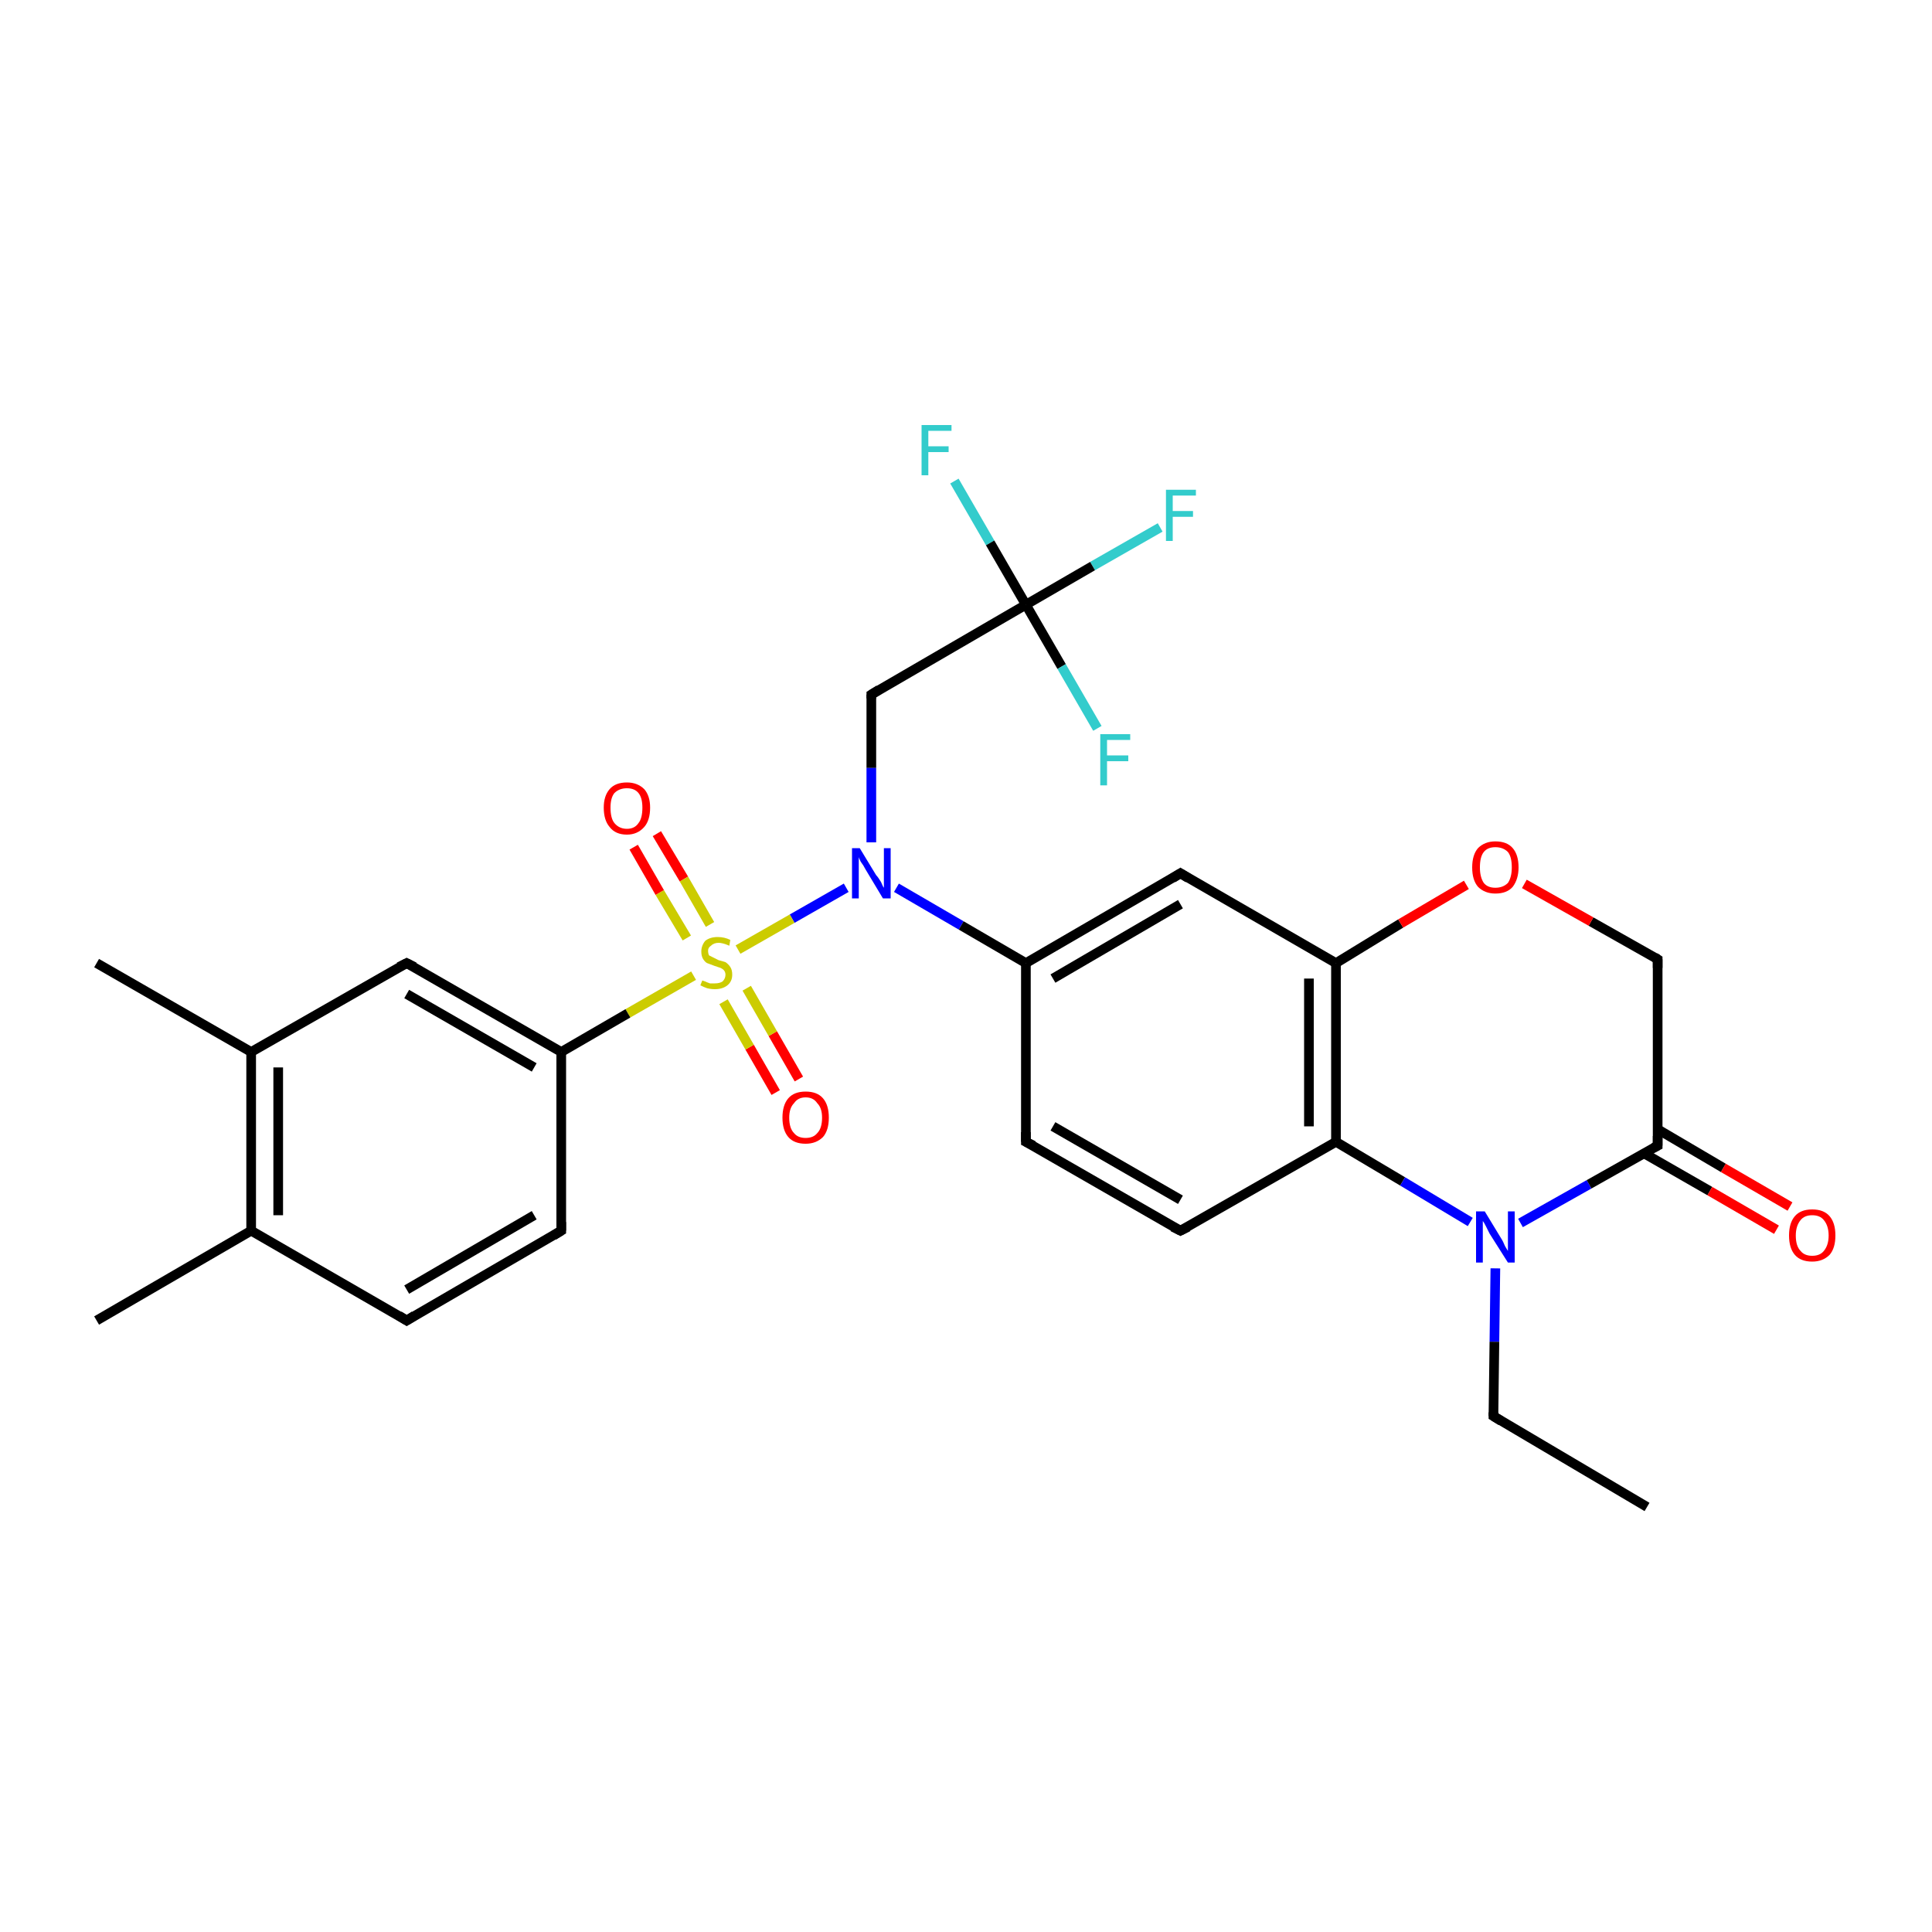 <?xml version='1.0' encoding='iso-8859-1'?>
<svg version='1.1' baseProfile='full'
              xmlns='http://www.w3.org/2000/svg'
                      xmlns:rdkit='http://www.rdkit.org/xml'
                      xmlns:xlink='http://www.w3.org/1999/xlink'
                  xml:space='preserve'
width='200px' height='200px' viewBox='0 0 200 200'>
<!-- END OF HEADER -->
<rect style='opacity:1.0;fill:#FFFFFF;stroke:none' width='200.0' height='200.0' x='0.0' y='0.0'> </rect>
<path class='bond-0 atom-28 atom-8' d='M 120.1,54.6 L 113.1,58.6' style='fill:none;fill-rule:evenodd;stroke:#33CCCC;stroke-width:1.0px;stroke-linecap:butt;stroke-linejoin:miter;stroke-opacity:1' />
<path class='bond-0 atom-28 atom-8' d='M 113.1,58.6 L 106.2,62.6' style='fill:none;fill-rule:evenodd;stroke:#000000;stroke-width:1.0px;stroke-linecap:butt;stroke-linejoin:miter;stroke-opacity:1' />
<path class='bond-1 atom-27 atom-8' d='M 98.8,49.8 L 102.5,56.2' style='fill:none;fill-rule:evenodd;stroke:#33CCCC;stroke-width:1.0px;stroke-linecap:butt;stroke-linejoin:miter;stroke-opacity:1' />
<path class='bond-1 atom-27 atom-8' d='M 102.5,56.2 L 106.2,62.6' style='fill:none;fill-rule:evenodd;stroke:#000000;stroke-width:1.0px;stroke-linecap:butt;stroke-linejoin:miter;stroke-opacity:1' />
<path class='bond-2 atom-8 atom-22' d='M 106.2,62.6 L 90.2,71.9' style='fill:none;fill-rule:evenodd;stroke:#000000;stroke-width:1.0px;stroke-linecap:butt;stroke-linejoin:miter;stroke-opacity:1' />
<path class='bond-3 atom-8 atom-26' d='M 106.2,62.6 L 109.9,69.0' style='fill:none;fill-rule:evenodd;stroke:#000000;stroke-width:1.0px;stroke-linecap:butt;stroke-linejoin:miter;stroke-opacity:1' />
<path class='bond-3 atom-8 atom-26' d='M 109.9,69.0 L 113.6,75.4' style='fill:none;fill-rule:evenodd;stroke:#33CCCC;stroke-width:1.0px;stroke-linecap:butt;stroke-linejoin:miter;stroke-opacity:1' />
<path class='bond-4 atom-22 atom-10' d='M 90.2,71.9 L 90.2,79.5' style='fill:none;fill-rule:evenodd;stroke:#000000;stroke-width:1.0px;stroke-linecap:butt;stroke-linejoin:miter;stroke-opacity:1' />
<path class='bond-4 atom-22 atom-10' d='M 90.2,79.5 L 90.2,87.2' style='fill:none;fill-rule:evenodd;stroke:#0000FF;stroke-width:1.0px;stroke-linecap:butt;stroke-linejoin:miter;stroke-opacity:1' />
<path class='bond-5 atom-10 atom-15' d='M 92.8,91.9 L 99.5,95.8' style='fill:none;fill-rule:evenodd;stroke:#0000FF;stroke-width:1.0px;stroke-linecap:butt;stroke-linejoin:miter;stroke-opacity:1' />
<path class='bond-5 atom-10 atom-15' d='M 99.5,95.8 L 106.2,99.7' style='fill:none;fill-rule:evenodd;stroke:#000000;stroke-width:1.0px;stroke-linecap:butt;stroke-linejoin:miter;stroke-opacity:1' />
<path class='bond-6 atom-10 atom-29' d='M 87.6,91.9 L 82.0,95.1' style='fill:none;fill-rule:evenodd;stroke:#0000FF;stroke-width:1.0px;stroke-linecap:butt;stroke-linejoin:miter;stroke-opacity:1' />
<path class='bond-6 atom-10 atom-29' d='M 82.0,95.1 L 76.4,98.3' style='fill:none;fill-rule:evenodd;stroke:#CCCC00;stroke-width:1.0px;stroke-linecap:butt;stroke-linejoin:miter;stroke-opacity:1' />
<path class='bond-7 atom-2 atom-29' d='M 68.0,86.3 L 70.8,91.0' style='fill:none;fill-rule:evenodd;stroke:#FF0000;stroke-width:1.0px;stroke-linecap:butt;stroke-linejoin:miter;stroke-opacity:1' />
<path class='bond-7 atom-2 atom-29' d='M 70.8,91.0 L 73.5,95.7' style='fill:none;fill-rule:evenodd;stroke:#CCCC00;stroke-width:1.0px;stroke-linecap:butt;stroke-linejoin:miter;stroke-opacity:1' />
<path class='bond-7 atom-2 atom-29' d='M 65.6,87.7 L 68.3,92.4' style='fill:none;fill-rule:evenodd;stroke:#FF0000;stroke-width:1.0px;stroke-linecap:butt;stroke-linejoin:miter;stroke-opacity:1' />
<path class='bond-7 atom-2 atom-29' d='M 68.3,92.4 L 71.1,97.1' style='fill:none;fill-rule:evenodd;stroke:#CCCC00;stroke-width:1.0px;stroke-linecap:butt;stroke-linejoin:miter;stroke-opacity:1' />
<path class='bond-8 atom-18 atom-29' d='M 80.3,113.1 L 77.6,108.4' style='fill:none;fill-rule:evenodd;stroke:#FF0000;stroke-width:1.0px;stroke-linecap:butt;stroke-linejoin:miter;stroke-opacity:1' />
<path class='bond-8 atom-18 atom-29' d='M 77.6,108.4 L 74.9,103.7' style='fill:none;fill-rule:evenodd;stroke:#CCCC00;stroke-width:1.0px;stroke-linecap:butt;stroke-linejoin:miter;stroke-opacity:1' />
<path class='bond-8 atom-18 atom-29' d='M 82.7,111.7 L 80.0,107.0' style='fill:none;fill-rule:evenodd;stroke:#FF0000;stroke-width:1.0px;stroke-linecap:butt;stroke-linejoin:miter;stroke-opacity:1' />
<path class='bond-8 atom-18 atom-29' d='M 80.0,107.0 L 77.3,102.3' style='fill:none;fill-rule:evenodd;stroke:#CCCC00;stroke-width:1.0px;stroke-linecap:butt;stroke-linejoin:miter;stroke-opacity:1' />
<path class='bond-9 atom-16 atom-15' d='M 106.2,118.2 L 106.2,99.7' style='fill:none;fill-rule:evenodd;stroke:#000000;stroke-width:1.0px;stroke-linecap:butt;stroke-linejoin:miter;stroke-opacity:1' />
<path class='bond-10 atom-16 atom-17' d='M 106.2,118.2 L 122.2,127.4' style='fill:none;fill-rule:evenodd;stroke:#000000;stroke-width:1.0px;stroke-linecap:butt;stroke-linejoin:miter;stroke-opacity:1' />
<path class='bond-10 atom-16 atom-17' d='M 109.0,116.6 L 122.2,124.2' style='fill:none;fill-rule:evenodd;stroke:#000000;stroke-width:1.0px;stroke-linecap:butt;stroke-linejoin:miter;stroke-opacity:1' />
<path class='bond-11 atom-15 atom-3' d='M 106.2,99.7 L 122.2,90.4' style='fill:none;fill-rule:evenodd;stroke:#000000;stroke-width:1.0px;stroke-linecap:butt;stroke-linejoin:miter;stroke-opacity:1' />
<path class='bond-11 atom-15 atom-3' d='M 109.0,101.3 L 122.2,93.6' style='fill:none;fill-rule:evenodd;stroke:#000000;stroke-width:1.0px;stroke-linecap:butt;stroke-linejoin:miter;stroke-opacity:1' />
<path class='bond-12 atom-29 atom-19' d='M 71.8,101.0 L 65.0,104.9' style='fill:none;fill-rule:evenodd;stroke:#CCCC00;stroke-width:1.0px;stroke-linecap:butt;stroke-linejoin:miter;stroke-opacity:1' />
<path class='bond-12 atom-29 atom-19' d='M 65.0,104.9 L 58.1,108.9' style='fill:none;fill-rule:evenodd;stroke:#000000;stroke-width:1.0px;stroke-linecap:butt;stroke-linejoin:miter;stroke-opacity:1' />
<path class='bond-13 atom-17 atom-13' d='M 122.2,127.4 L 138.3,118.2' style='fill:none;fill-rule:evenodd;stroke:#000000;stroke-width:1.0px;stroke-linecap:butt;stroke-linejoin:miter;stroke-opacity:1' />
<path class='bond-14 atom-3 atom-14' d='M 122.2,90.4 L 138.3,99.7' style='fill:none;fill-rule:evenodd;stroke:#000000;stroke-width:1.0px;stroke-linecap:butt;stroke-linejoin:miter;stroke-opacity:1' />
<path class='bond-15 atom-13 atom-14' d='M 138.3,118.2 L 138.3,99.7' style='fill:none;fill-rule:evenodd;stroke:#000000;stroke-width:1.0px;stroke-linecap:butt;stroke-linejoin:miter;stroke-opacity:1' />
<path class='bond-15 atom-13 atom-14' d='M 135.5,116.6 L 135.5,101.3' style='fill:none;fill-rule:evenodd;stroke:#000000;stroke-width:1.0px;stroke-linecap:butt;stroke-linejoin:miter;stroke-opacity:1' />
<path class='bond-16 atom-13 atom-23' d='M 138.3,118.2 L 145.2,122.3' style='fill:none;fill-rule:evenodd;stroke:#000000;stroke-width:1.0px;stroke-linecap:butt;stroke-linejoin:miter;stroke-opacity:1' />
<path class='bond-16 atom-13 atom-23' d='M 145.2,122.3 L 152.2,126.5' style='fill:none;fill-rule:evenodd;stroke:#0000FF;stroke-width:1.0px;stroke-linecap:butt;stroke-linejoin:miter;stroke-opacity:1' />
<path class='bond-17 atom-14 atom-9' d='M 138.3,99.7 L 145.0,95.6' style='fill:none;fill-rule:evenodd;stroke:#000000;stroke-width:1.0px;stroke-linecap:butt;stroke-linejoin:miter;stroke-opacity:1' />
<path class='bond-17 atom-14 atom-9' d='M 145.0,95.6 L 151.8,91.6' style='fill:none;fill-rule:evenodd;stroke:#FF0000;stroke-width:1.0px;stroke-linecap:butt;stroke-linejoin:miter;stroke-opacity:1' />
<path class='bond-18 atom-19 atom-7' d='M 58.1,108.9 L 58.1,127.4' style='fill:none;fill-rule:evenodd;stroke:#000000;stroke-width:1.0px;stroke-linecap:butt;stroke-linejoin:miter;stroke-opacity:1' />
<path class='bond-19 atom-19 atom-21' d='M 58.1,108.9 L 42.1,99.7' style='fill:none;fill-rule:evenodd;stroke:#000000;stroke-width:1.0px;stroke-linecap:butt;stroke-linejoin:miter;stroke-opacity:1' />
<path class='bond-19 atom-19 atom-21' d='M 55.3,110.5 L 42.1,102.9' style='fill:none;fill-rule:evenodd;stroke:#000000;stroke-width:1.0px;stroke-linecap:butt;stroke-linejoin:miter;stroke-opacity:1' />
<path class='bond-20 atom-23 atom-11' d='M 154.8,131.3 L 154.7,138.9' style='fill:none;fill-rule:evenodd;stroke:#0000FF;stroke-width:1.0px;stroke-linecap:butt;stroke-linejoin:miter;stroke-opacity:1' />
<path class='bond-20 atom-23 atom-11' d='M 154.7,138.9 L 154.6,146.6' style='fill:none;fill-rule:evenodd;stroke:#000000;stroke-width:1.0px;stroke-linecap:butt;stroke-linejoin:miter;stroke-opacity:1' />
<path class='bond-21 atom-23 atom-24' d='M 157.4,126.6 L 164.5,122.6' style='fill:none;fill-rule:evenodd;stroke:#0000FF;stroke-width:1.0px;stroke-linecap:butt;stroke-linejoin:miter;stroke-opacity:1' />
<path class='bond-21 atom-23 atom-24' d='M 164.5,122.6 L 171.6,118.6' style='fill:none;fill-rule:evenodd;stroke:#000000;stroke-width:1.0px;stroke-linecap:butt;stroke-linejoin:miter;stroke-opacity:1' />
<path class='bond-22 atom-6 atom-24' d='M 171.6,99.3 L 171.6,118.6' style='fill:none;fill-rule:evenodd;stroke:#000000;stroke-width:1.0px;stroke-linecap:butt;stroke-linejoin:miter;stroke-opacity:1' />
<path class='bond-23 atom-6 atom-9' d='M 171.6,99.3 L 164.7,95.4' style='fill:none;fill-rule:evenodd;stroke:#000000;stroke-width:1.0px;stroke-linecap:butt;stroke-linejoin:miter;stroke-opacity:1' />
<path class='bond-23 atom-6 atom-9' d='M 164.7,95.4 L 157.8,91.5' style='fill:none;fill-rule:evenodd;stroke:#FF0000;stroke-width:1.0px;stroke-linecap:butt;stroke-linejoin:miter;stroke-opacity:1' />
<path class='bond-24 atom-11 atom-12' d='M 154.6,146.6 L 170.5,156.0' style='fill:none;fill-rule:evenodd;stroke:#000000;stroke-width:1.0px;stroke-linecap:butt;stroke-linejoin:miter;stroke-opacity:1' />
<path class='bond-25 atom-24 atom-25' d='M 170.2,119.4 L 177.0,123.3' style='fill:none;fill-rule:evenodd;stroke:#000000;stroke-width:1.0px;stroke-linecap:butt;stroke-linejoin:miter;stroke-opacity:1' />
<path class='bond-25 atom-24 atom-25' d='M 177.0,123.3 L 183.9,127.3' style='fill:none;fill-rule:evenodd;stroke:#FF0000;stroke-width:1.0px;stroke-linecap:butt;stroke-linejoin:miter;stroke-opacity:1' />
<path class='bond-25 atom-24 atom-25' d='M 171.6,116.9 L 178.4,120.9' style='fill:none;fill-rule:evenodd;stroke:#000000;stroke-width:1.0px;stroke-linecap:butt;stroke-linejoin:miter;stroke-opacity:1' />
<path class='bond-25 atom-24 atom-25' d='M 178.4,120.9 L 185.3,124.9' style='fill:none;fill-rule:evenodd;stroke:#FF0000;stroke-width:1.0px;stroke-linecap:butt;stroke-linejoin:miter;stroke-opacity:1' />
<path class='bond-26 atom-7 atom-0' d='M 58.1,127.4 L 42.1,136.7' style='fill:none;fill-rule:evenodd;stroke:#000000;stroke-width:1.0px;stroke-linecap:butt;stroke-linejoin:miter;stroke-opacity:1' />
<path class='bond-26 atom-7 atom-0' d='M 55.3,125.8 L 42.1,133.5' style='fill:none;fill-rule:evenodd;stroke:#000000;stroke-width:1.0px;stroke-linecap:butt;stroke-linejoin:miter;stroke-opacity:1' />
<path class='bond-27 atom-21 atom-5' d='M 42.1,99.7 L 26.0,108.9' style='fill:none;fill-rule:evenodd;stroke:#000000;stroke-width:1.0px;stroke-linecap:butt;stroke-linejoin:miter;stroke-opacity:1' />
<path class='bond-28 atom-0 atom-1' d='M 42.1,136.7 L 26.0,127.4' style='fill:none;fill-rule:evenodd;stroke:#000000;stroke-width:1.0px;stroke-linecap:butt;stroke-linejoin:miter;stroke-opacity:1' />
<path class='bond-29 atom-5 atom-20' d='M 26.0,108.9 L 10.0,99.7' style='fill:none;fill-rule:evenodd;stroke:#000000;stroke-width:1.0px;stroke-linecap:butt;stroke-linejoin:miter;stroke-opacity:1' />
<path class='bond-30 atom-5 atom-1' d='M 26.0,108.9 L 26.0,127.4' style='fill:none;fill-rule:evenodd;stroke:#000000;stroke-width:1.0px;stroke-linecap:butt;stroke-linejoin:miter;stroke-opacity:1' />
<path class='bond-30 atom-5 atom-1' d='M 28.8,110.5 L 28.8,125.8' style='fill:none;fill-rule:evenodd;stroke:#000000;stroke-width:1.0px;stroke-linecap:butt;stroke-linejoin:miter;stroke-opacity:1' />
<path class='bond-31 atom-1 atom-4' d='M 26.0,127.4 L 10.0,136.7' style='fill:none;fill-rule:evenodd;stroke:#000000;stroke-width:1.0px;stroke-linecap:butt;stroke-linejoin:miter;stroke-opacity:1' />
<path d='M 42.9,136.2 L 42.1,136.7 L 41.3,136.2' style='fill:none;stroke:#000000;stroke-width:1.0px;stroke-linecap:butt;stroke-linejoin:miter;stroke-opacity:1;' />
<path d='M 121.4,90.9 L 122.2,90.4 L 123.0,90.9' style='fill:none;stroke:#000000;stroke-width:1.0px;stroke-linecap:butt;stroke-linejoin:miter;stroke-opacity:1;' />
<path d='M 171.6,100.2 L 171.6,99.3 L 171.3,99.1' style='fill:none;stroke:#000000;stroke-width:1.0px;stroke-linecap:butt;stroke-linejoin:miter;stroke-opacity:1;' />
<path d='M 58.1,126.5 L 58.1,127.4 L 57.3,127.9' style='fill:none;stroke:#000000;stroke-width:1.0px;stroke-linecap:butt;stroke-linejoin:miter;stroke-opacity:1;' />
<path d='M 154.6,146.2 L 154.6,146.6 L 155.4,147.1' style='fill:none;stroke:#000000;stroke-width:1.0px;stroke-linecap:butt;stroke-linejoin:miter;stroke-opacity:1;' />
<path d='M 106.2,117.2 L 106.2,118.2 L 107.0,118.6' style='fill:none;stroke:#000000;stroke-width:1.0px;stroke-linecap:butt;stroke-linejoin:miter;stroke-opacity:1;' />
<path d='M 121.4,127.0 L 122.2,127.4 L 123.0,127.0' style='fill:none;stroke:#000000;stroke-width:1.0px;stroke-linecap:butt;stroke-linejoin:miter;stroke-opacity:1;' />
<path d='M 42.9,100.1 L 42.1,99.7 L 41.3,100.1' style='fill:none;stroke:#000000;stroke-width:1.0px;stroke-linecap:butt;stroke-linejoin:miter;stroke-opacity:1;' />
<path d='M 91.0,71.4 L 90.2,71.9 L 90.2,72.3' style='fill:none;stroke:#000000;stroke-width:1.0px;stroke-linecap:butt;stroke-linejoin:miter;stroke-opacity:1;' />
<path d='M 171.2,118.8 L 171.6,118.6 L 171.6,117.6' style='fill:none;stroke:#000000;stroke-width:1.0px;stroke-linecap:butt;stroke-linejoin:miter;stroke-opacity:1;' />
<path class='atom-2' d='M 62.5 83.6
Q 62.5 82.4, 63.1 81.7
Q 63.7 81.0, 64.9 81.0
Q 66.0 81.0, 66.7 81.7
Q 67.3 82.4, 67.3 83.6
Q 67.3 84.9, 66.7 85.6
Q 66.0 86.4, 64.9 86.4
Q 63.7 86.4, 63.1 85.6
Q 62.5 84.9, 62.5 83.6
M 64.9 85.8
Q 65.7 85.8, 66.1 85.2
Q 66.5 84.7, 66.5 83.6
Q 66.5 82.6, 66.1 82.1
Q 65.7 81.6, 64.9 81.6
Q 64.1 81.6, 63.6 82.1
Q 63.2 82.6, 63.2 83.6
Q 63.2 84.7, 63.6 85.2
Q 64.1 85.8, 64.9 85.8
' fill='#FF0000'/>
<path class='atom-9' d='M 152.4 89.8
Q 152.4 88.5, 153.0 87.8
Q 153.7 87.1, 154.8 87.1
Q 156.0 87.1, 156.6 87.8
Q 157.2 88.5, 157.2 89.8
Q 157.2 91.0, 156.6 91.8
Q 156.0 92.5, 154.8 92.5
Q 153.7 92.5, 153.0 91.8
Q 152.4 91.1, 152.4 89.8
M 154.8 91.9
Q 155.6 91.9, 156.1 91.4
Q 156.5 90.8, 156.5 89.8
Q 156.5 88.7, 156.1 88.2
Q 155.6 87.7, 154.8 87.7
Q 154.0 87.7, 153.6 88.2
Q 153.2 88.7, 153.2 89.8
Q 153.2 90.8, 153.6 91.4
Q 154.0 91.9, 154.8 91.9
' fill='#FF0000'/>
<path class='atom-10' d='M 89.0 87.8
L 90.7 90.6
Q 90.9 90.8, 91.2 91.3
Q 91.4 91.8, 91.5 91.9
L 91.5 87.8
L 92.2 87.8
L 92.2 93.0
L 91.4 93.0
L 89.6 90.0
Q 89.4 89.6, 89.1 89.2
Q 88.9 88.8, 88.9 88.7
L 88.9 93.0
L 88.2 93.0
L 88.2 87.8
L 89.0 87.8
' fill='#0000FF'/>
<path class='atom-18' d='M 81.0 115.7
Q 81.0 114.4, 81.6 113.7
Q 82.2 113.0, 83.4 113.0
Q 84.6 113.0, 85.2 113.7
Q 85.8 114.4, 85.8 115.7
Q 85.8 117.0, 85.2 117.7
Q 84.5 118.4, 83.4 118.4
Q 82.2 118.4, 81.6 117.7
Q 81.0 117.0, 81.0 115.7
M 83.4 117.8
Q 84.2 117.8, 84.6 117.3
Q 85.1 116.8, 85.1 115.7
Q 85.1 114.7, 84.6 114.2
Q 84.2 113.6, 83.4 113.6
Q 82.6 113.6, 82.2 114.2
Q 81.7 114.7, 81.7 115.7
Q 81.7 116.8, 82.2 117.3
Q 82.6 117.8, 83.4 117.8
' fill='#FF0000'/>
<path class='atom-23' d='M 153.7 125.4
L 155.4 128.2
Q 155.6 128.5, 155.8 129.0
Q 156.1 129.5, 156.1 129.5
L 156.1 125.4
L 156.8 125.4
L 156.8 130.7
L 156.1 130.7
L 154.2 127.7
Q 154.0 127.3, 153.8 126.9
Q 153.6 126.5, 153.5 126.4
L 153.5 130.7
L 152.8 130.7
L 152.8 125.4
L 153.7 125.4
' fill='#0000FF'/>
<path class='atom-25' d='M 185.2 127.9
Q 185.2 126.6, 185.8 125.9
Q 186.4 125.2, 187.6 125.2
Q 188.8 125.2, 189.4 125.9
Q 190.0 126.6, 190.0 127.9
Q 190.0 129.2, 189.4 129.9
Q 188.7 130.6, 187.6 130.6
Q 186.4 130.6, 185.8 129.9
Q 185.2 129.2, 185.2 127.9
M 187.6 130.0
Q 188.4 130.0, 188.8 129.5
Q 189.3 128.9, 189.3 127.9
Q 189.3 126.9, 188.8 126.3
Q 188.4 125.8, 187.6 125.8
Q 186.8 125.8, 186.4 126.3
Q 185.9 126.9, 185.9 127.9
Q 185.9 129.0, 186.4 129.5
Q 186.8 130.0, 187.6 130.0
' fill='#FF0000'/>
<path class='atom-26' d='M 113.9 76.0
L 117.0 76.0
L 117.0 76.6
L 114.6 76.6
L 114.6 78.2
L 116.8 78.2
L 116.8 78.8
L 114.6 78.8
L 114.6 81.3
L 113.9 81.3
L 113.9 76.0
' fill='#33CCCC'/>
<path class='atom-27' d='M 95.4 44.0
L 98.5 44.0
L 98.5 44.6
L 96.1 44.6
L 96.1 46.2
L 98.2 46.2
L 98.2 46.8
L 96.1 46.8
L 96.1 49.2
L 95.4 49.2
L 95.4 44.0
' fill='#33CCCC'/>
<path class='atom-28' d='M 120.7 50.7
L 123.8 50.7
L 123.8 51.3
L 121.4 51.3
L 121.4 52.9
L 123.5 52.9
L 123.5 53.5
L 121.4 53.5
L 121.4 56.0
L 120.7 56.0
L 120.7 50.7
' fill='#33CCCC'/>
<path class='atom-29' d='M 72.7 101.5
Q 72.7 101.5, 73.0 101.6
Q 73.2 101.7, 73.5 101.8
Q 73.7 101.8, 74.0 101.8
Q 74.5 101.8, 74.8 101.6
Q 75.1 101.3, 75.1 100.9
Q 75.1 100.6, 74.9 100.4
Q 74.8 100.3, 74.6 100.2
Q 74.3 100.1, 74.0 100.0
Q 73.5 99.8, 73.2 99.7
Q 73.0 99.6, 72.8 99.3
Q 72.6 99.0, 72.6 98.5
Q 72.6 97.9, 73.0 97.4
Q 73.5 97.0, 74.3 97.0
Q 75.0 97.0, 75.6 97.3
L 75.5 97.9
Q 74.8 97.6, 74.4 97.6
Q 73.9 97.6, 73.6 97.9
Q 73.3 98.1, 73.3 98.4
Q 73.3 98.7, 73.4 98.9
Q 73.6 99.0, 73.8 99.1
Q 74.0 99.2, 74.4 99.4
Q 74.8 99.5, 75.1 99.6
Q 75.4 99.8, 75.6 100.1
Q 75.8 100.4, 75.8 100.9
Q 75.8 101.6, 75.3 102.0
Q 74.8 102.4, 74.0 102.4
Q 73.6 102.4, 73.2 102.3
Q 72.9 102.2, 72.5 102.0
L 72.7 101.5
' fill='#CCCC00'/>
</svg>
